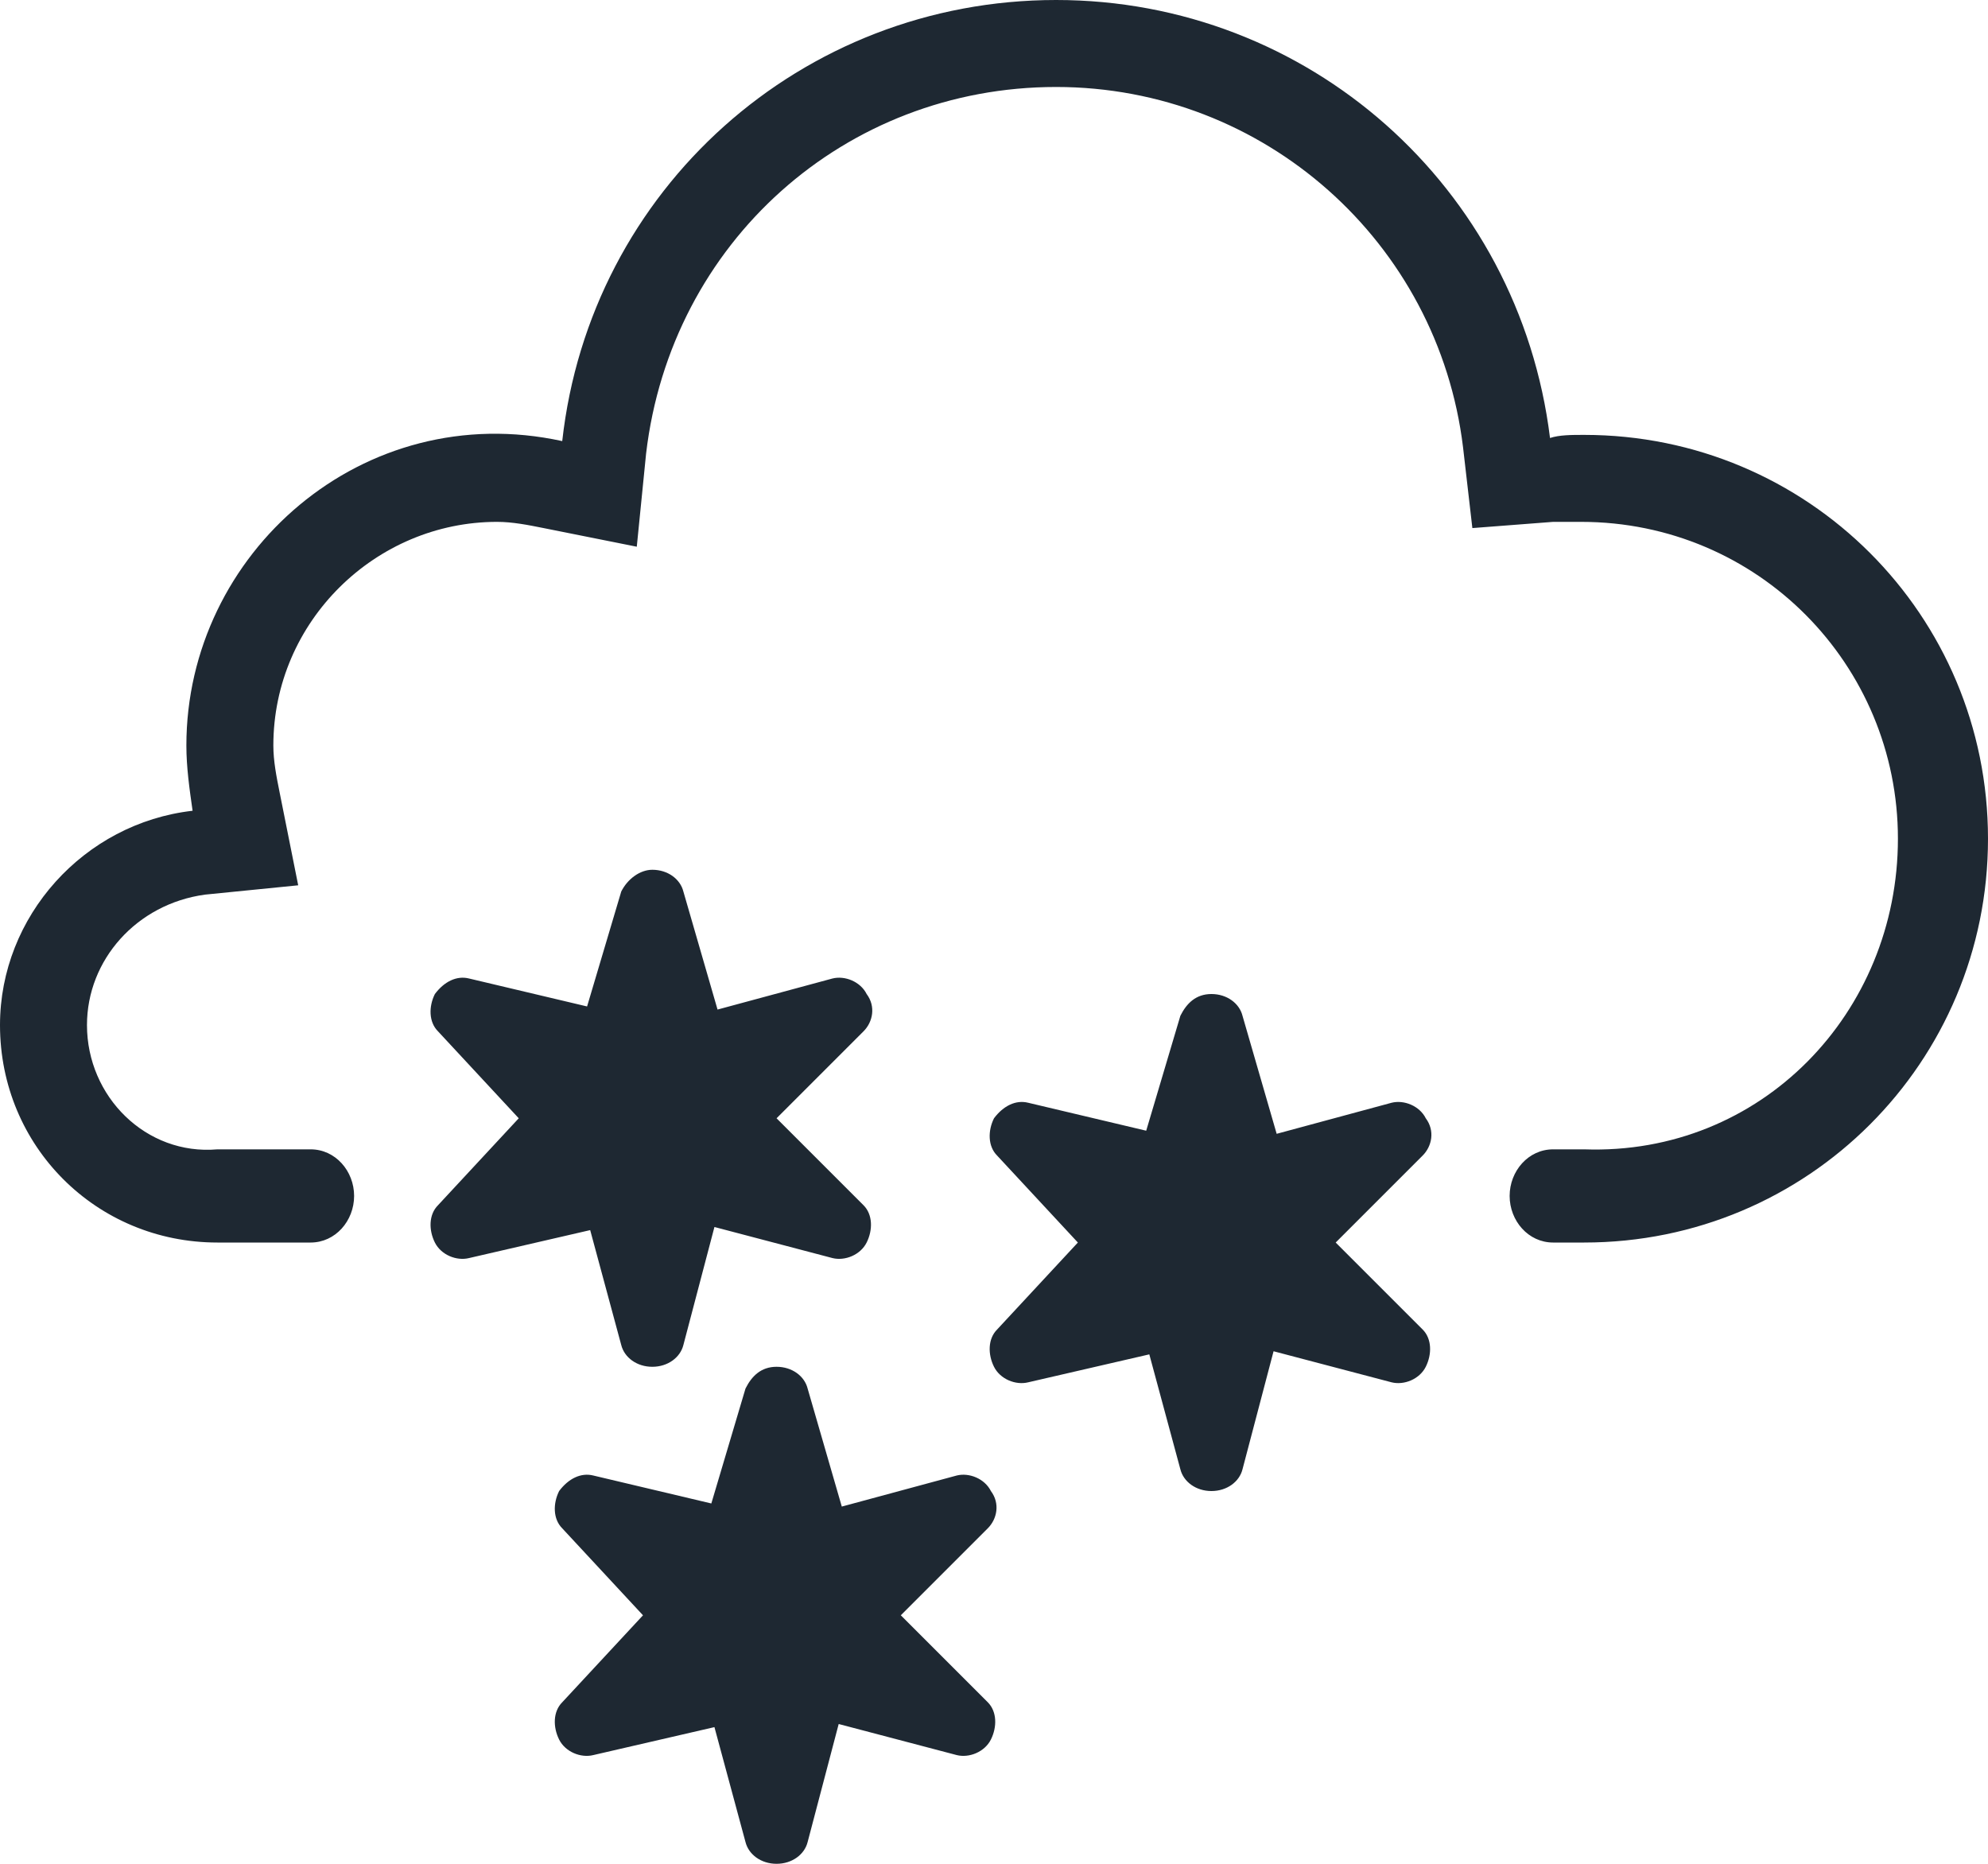 <?xml version="1.0" encoding="utf-8"?>
<!-- Generator: Adobe Illustrator 18.1.0, SVG Export Plug-In . SVG Version: 6.00 Build 0)  -->
<svg version="1.1" id="Layer_1" xmlns="http://www.w3.org/2000/svg" xmlns:xlink="http://www.w3.org/1999/xlink" x="0px" y="0px"
	 viewBox="0 0 64 60" enable-background="new 0 0 64 60" xml:space="preserve">
<path fill="#1E2832" d="M31.9,48c-0.2-0.4-0.7-0.6-1.1-0.5l-3.7,1L26,44.7c-0.1-0.4-0.5-0.7-1-0.7s-0.8,0.3-1,0.7l-1.1,3.7l-3.8-0.9
	c-0.4-0.1-0.8,0.1-1.1,0.5c-0.2,0.4-0.2,0.9,0.1,1.2l2.6,2.8l-2.6,2.8c-0.3,0.3-0.3,0.8-0.1,1.2s0.7,0.6,1.1,0.5l3.9-0.9l1,3.7
	c0.1,0.4,0.5,0.7,1,0.7c0.5,0,0.9-0.3,1-0.7l1-3.8l3.8,1c0.4,0.1,0.9-0.1,1.1-0.5c0.2-0.4,0.2-0.9-0.1-1.2L29,52l2.8-2.8
	C32.1,48.9,32.2,48.4,31.9,48z M20,43.3c0.1,0.4,0.5,0.7,1,0.7c0.5,0,0.9-0.3,1-0.7l1-3.8l3.8,1c0.4,0.1,0.9-0.1,1.1-0.5
	c0.2-0.4,0.2-0.9-0.1-1.2L25,36l2.8-2.8c0.3-0.3,0.4-0.8,0.1-1.2c-0.2-0.4-0.7-0.6-1.1-0.5l-3.7,1L22,28.7c-0.1-0.4-0.5-0.7-1-0.7
	c-0.4,0-0.8,0.3-1,0.7l-1.1,3.7l-3.8-0.9c-0.4-0.1-0.8,0.1-1.1,0.5c-0.2,0.4-0.2,0.9,0.1,1.2l2.6,2.8l-2.6,2.8
	c-0.3,0.3-0.3,0.8-0.1,1.2s0.7,0.6,1.1,0.5l3.9-0.9L20,43.3z M45.9,36c-0.2-0.4-0.7-0.6-1.1-0.5l-3.7,1L40,32.7
	c-0.1-0.4-0.5-0.7-1-0.7s-0.8,0.3-1,0.7l-1.1,3.7l-3.8-0.9c-0.4-0.1-0.8,0.1-1.1,0.5c-0.2,0.4-0.2,0.9,0.1,1.2l2.6,2.8l-2.6,2.8
	c-0.3,0.3-0.3,0.8-0.1,1.2c0.2,0.4,0.7,0.6,1.1,0.5l3.9-0.9l1,3.7c0.1,0.4,0.5,0.7,1,0.7c0.5,0,0.9-0.3,1-0.7l1-3.8l3.8,1
	c0.4,0.1,0.9-0.1,1.1-0.5c0.2-0.4,0.2-0.9-0.1-1.2L43,40l2.8-2.8C46.1,36.9,46.2,36.4,45.9,36z M51,14c-0.4,0-0.8,0-1.1,0.1
	C48.9,6,42.1,0,34,0c-8.2,0-15,6.1-15.9,14.2v0C11.7,12.8,6,17.8,6,24c0,0.7,0.1,1.4,0.2,2.1C2.7,26.5,0,29.5,0,33c0,3.9,3.1,7,7,7
	h3c0.8,0,1.4-0.7,1.4-1.5c0-0.8-0.6-1.5-1.4-1.5H7c-2.3,0.2-4.2-1.7-4.2-4c0-2.1,1.6-3.9,3.8-4.2l3-0.3l-0.6-3
	c-0.1-0.5-0.2-1-0.2-1.5c0-4,3.3-7.2,7.2-7.2c0.5,0,1,0.1,1.5,0.2l3,0.6l0.3-3C21.6,7.8,27.2,2.8,34,2.8c6.7,0,12.3,5,13.1,11.6
	l0.3,2.6l2.6-0.2c0.3,0,0.6,0,0.9,0c5.7,0,10.2,4.6,10.2,10.2S56.7,37.2,51,37h-1c-0.8,0-1.4,0.7-1.4,1.5c0,0.8,0.6,1.5,1.4,1.5h1
	c7.2,0,13-5.8,13-13S58.2,14,51,14z"/>
</svg>
